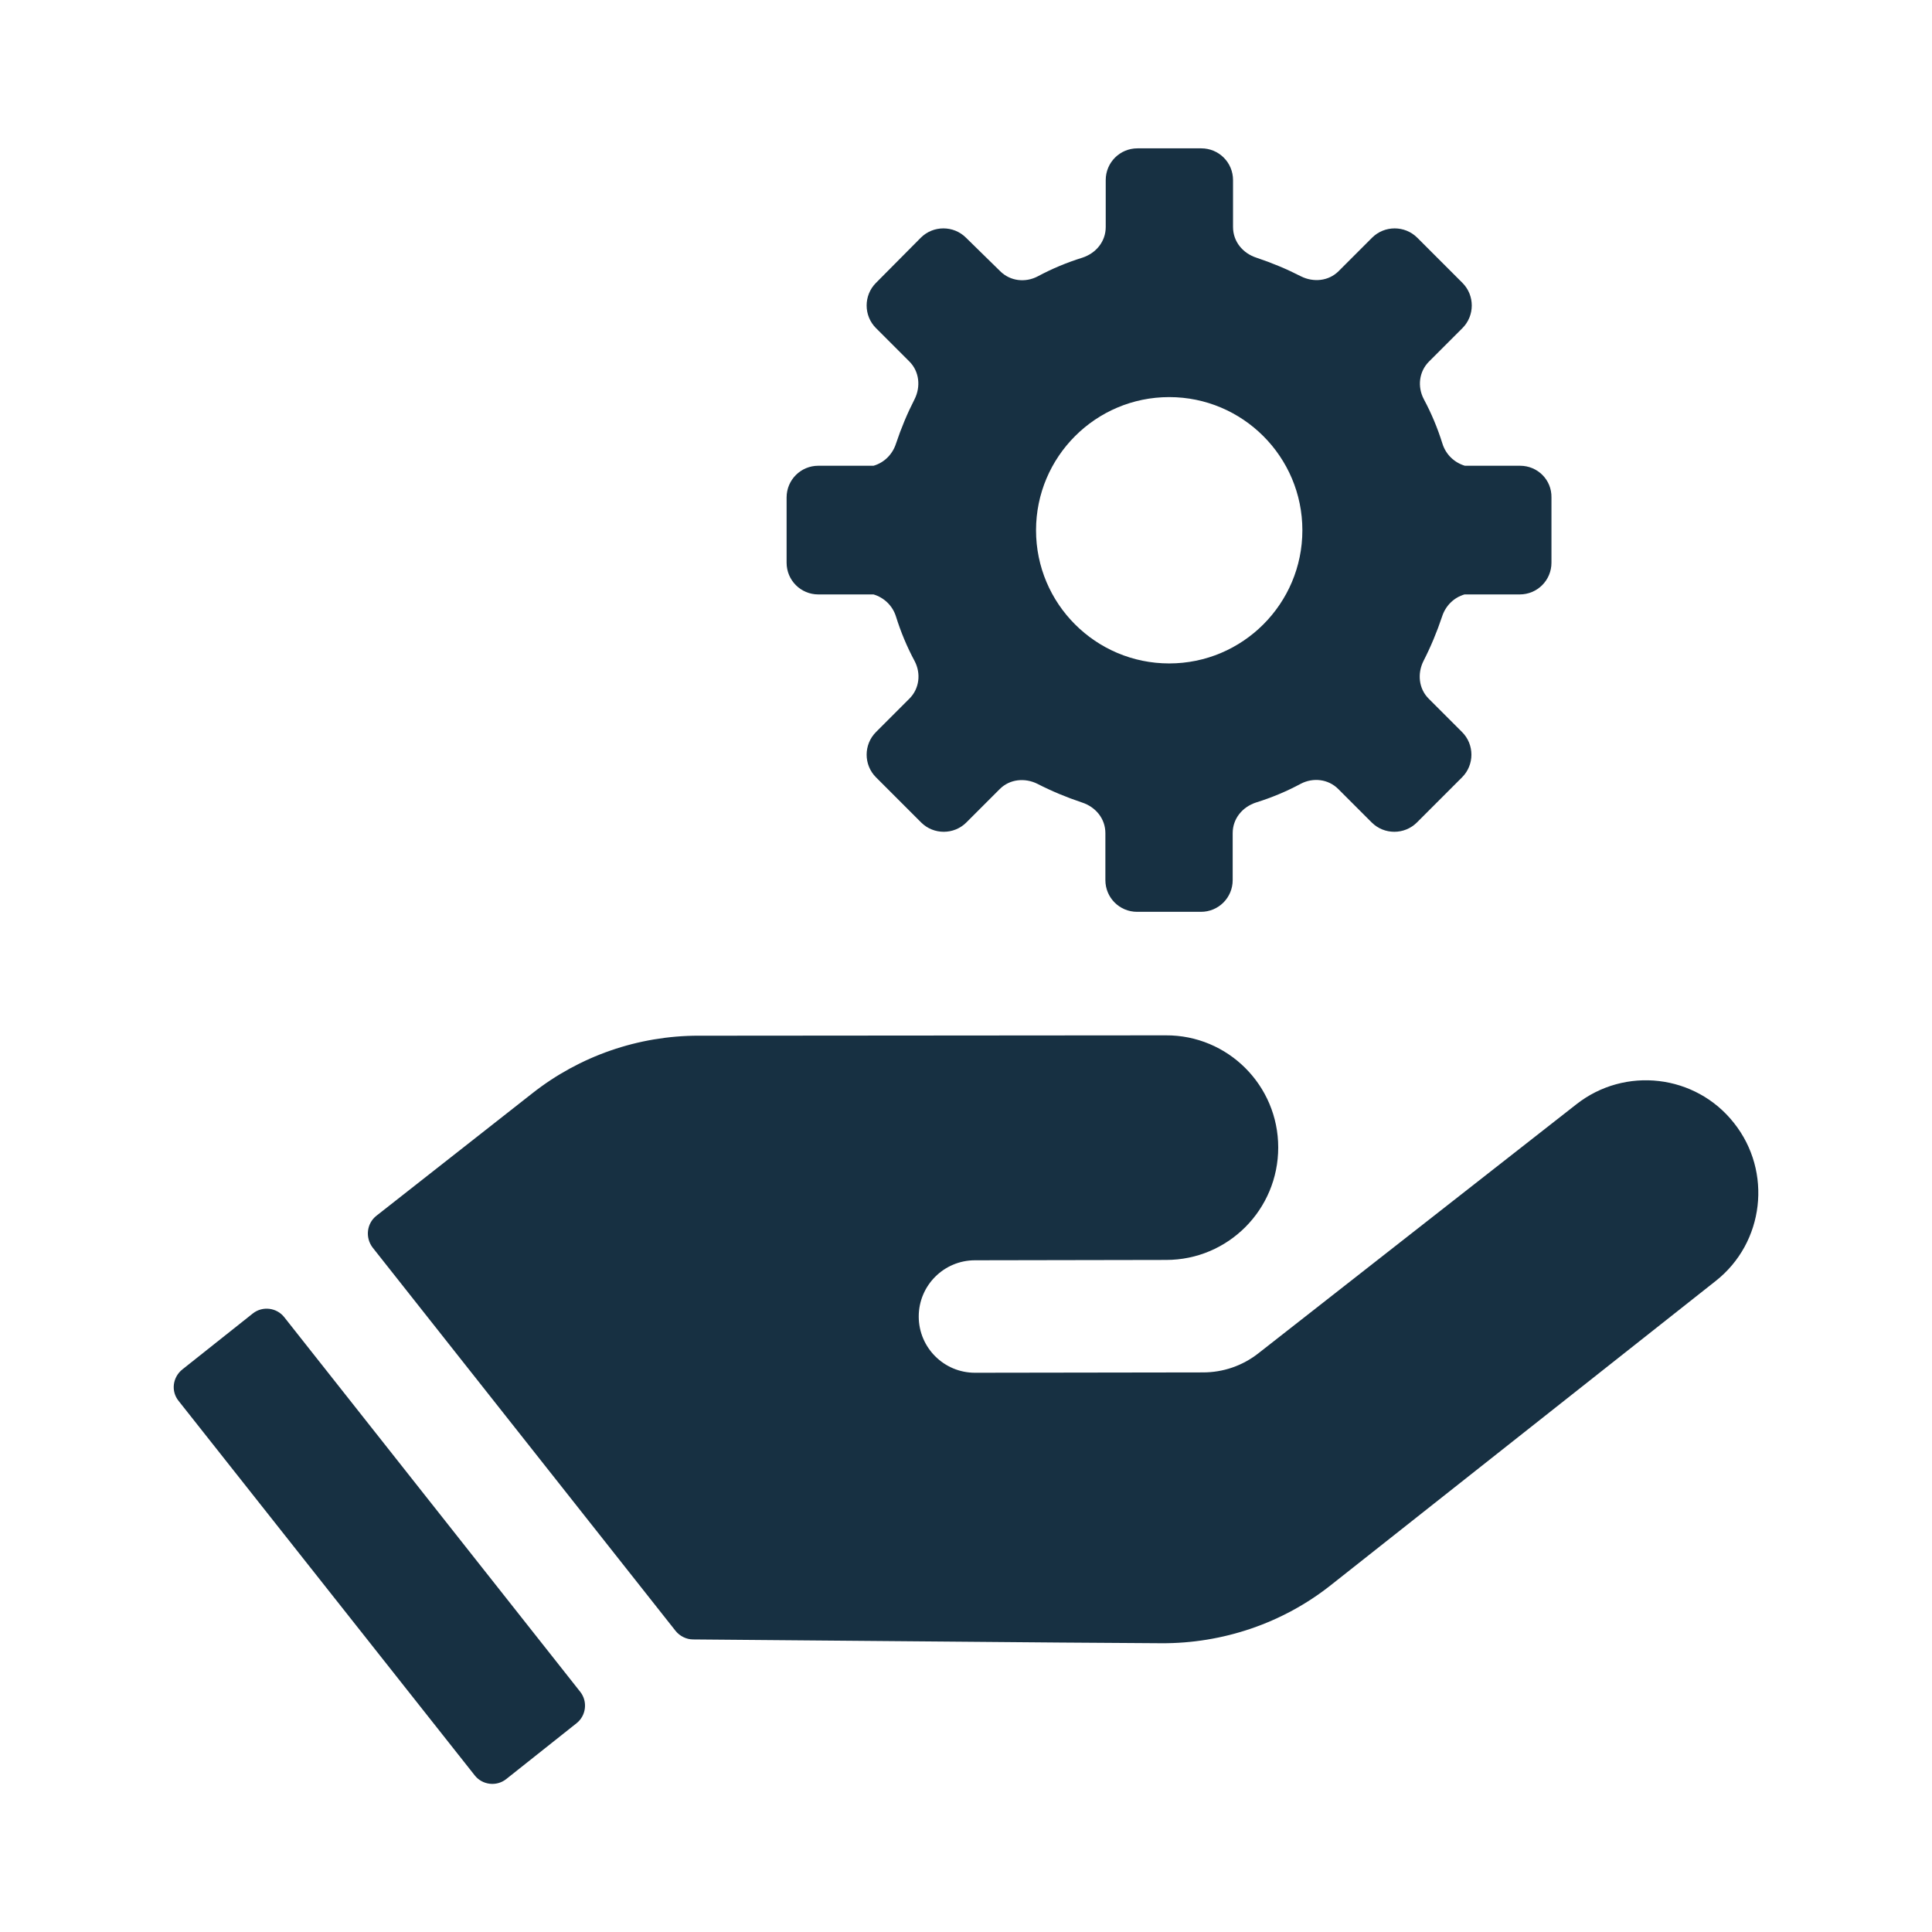 <?xml version="1.0" encoding="utf-8"?>
<!-- Generator: Adobe Illustrator 26.1.0, SVG Export Plug-In . SVG Version: 6.00 Build 0)  -->
<svg version="1.1" id="Layer_1" xmlns="http://www.w3.org/2000/svg" xmlns:xlink="http://www.w3.org/1999/xlink" x="0px" y="0px"
	 viewBox="0 0 56 56" style="enable-background:new 0 0 56 56;" xml:space="preserve">
<style type="text/css">
	.st0{fill:#173042;}
</style>
<g>
	<g>
		<g>
			<path class="st0" d="M50.26,32.55L50.26,32.55c-1.11-1.41-3.16-1.65-4.57-0.54l-9.22,7.22c-0.46,0.36-1.02,0.55-1.6,0.55
				l-6.61,0.01c-0.9,0-1.63-0.73-1.63-1.63s0.73-1.63,1.63-1.63l5.54-0.01c1.8,0,3.25-1.46,3.25-3.26s-1.46-3.26-3.26-3.25
				l-12.68,0.01h-0.86c-1.75,0-3.45,0.59-4.82,1.67l-4.52,3.55c-0.28,0.22-0.33,0.63-0.11,0.92l8.78,11.11
				c0.12,0.15,0.31,0.25,0.51,0.25l10.63,0.09l2.94,0.02c1.78,0.01,3.52-0.58,4.91-1.68l11.16-8.82
				C51.14,36.02,51.38,33.96,50.26,32.55z"/>
			<path class="st0" d="M8.24,38.18c-0.22-0.28-0.63-0.33-0.91-0.11l-2.04,1.62C5,39.92,4.95,40.33,5.18,40.61l8.58,10.85
				c0.22,0.28,0.63,0.33,0.91,0.11l2.04-1.62c0.28-0.22,0.33-0.63,0.11-0.91L8.24,38.18z M44.06,13.5h-1.6
				c-0.3-0.09-0.55-0.32-0.65-0.64c-0.14-0.45-0.32-0.88-0.54-1.29c-0.19-0.36-0.14-0.8,0.15-1.09l0.97-0.97
				c0.36-0.36,0.36-0.95,0-1.31l-1.31-1.31c-0.36-0.36-0.95-0.36-1.31,0L38.8,7.86c-0.29,0.29-0.73,0.33-1.09,0.15
				c-0.41-0.21-0.84-0.39-1.29-0.54c-0.4-0.13-0.68-0.47-0.68-0.89V5.22c0-0.51-0.41-0.92-0.92-0.92h-1.85
				c-0.51,0-0.92,0.41-0.92,0.92v1.36c0,0.42-0.28,0.76-0.68,0.89c-0.45,0.14-0.88,0.32-1.29,0.54c-0.36,0.19-0.8,0.14-1.09-0.15
				L28,6.89c-0.36-0.36-0.95-0.36-1.31,0l-1.3,1.31c-0.36,0.36-0.36,0.95,0,1.31l0.97,0.97c0.29,0.29,0.33,0.73,0.15,1.09
				c-0.21,0.41-0.39,0.84-0.54,1.29c-0.1,0.31-0.34,0.55-0.65,0.64h-1.6c-0.51,0-0.92,0.41-0.92,0.92v1.89
				c0,0.51,0.41,0.92,0.92,0.92h1.6c0.3,0.09,0.55,0.32,0.65,0.64c0.14,0.45,0.32,0.88,0.54,1.29c0.19,0.36,0.14,0.8-0.15,1.09
				l-0.97,0.97c-0.36,0.36-0.36,0.95,0,1.31l1.31,1.31c0.36,0.36,0.95,0.36,1.31,0l0.97-0.97c0.29-0.29,0.73-0.33,1.09-0.15
				c0.41,0.21,0.84,0.39,1.29,0.54c0.4,0.13,0.68,0.47,0.68,0.89v1.36c0,0.51,0.41,0.92,0.92,0.92h1.85c0.51,0,0.92-0.41,0.92-0.92
				v-1.36c0-0.42,0.28-0.76,0.68-0.89c0.45-0.14,0.88-0.32,1.29-0.54c0.36-0.19,0.8-0.14,1.09,0.15l0.97,0.97
				c0.36,0.36,0.95,0.36,1.31,0l1.31-1.31c0.36-0.36,0.36-0.95,0-1.31l-0.97-0.97c-0.29-0.29-0.33-0.73-0.15-1.09
				c0.21-0.41,0.39-0.84,0.54-1.29c0.1-0.31,0.34-0.55,0.65-0.64h1.6c0.51,0,0.92-0.41,0.92-0.92v-1.89
				C44.98,13.91,44.57,13.5,44.06,13.5z M33.89,19.23c-2.13,0-3.86-1.73-3.86-3.86s1.73-3.86,3.86-3.86s3.86,1.73,3.86,3.86
				S36.02,19.23,33.89,19.23z"/>
		</g>
	</g>
</g>
</svg>
